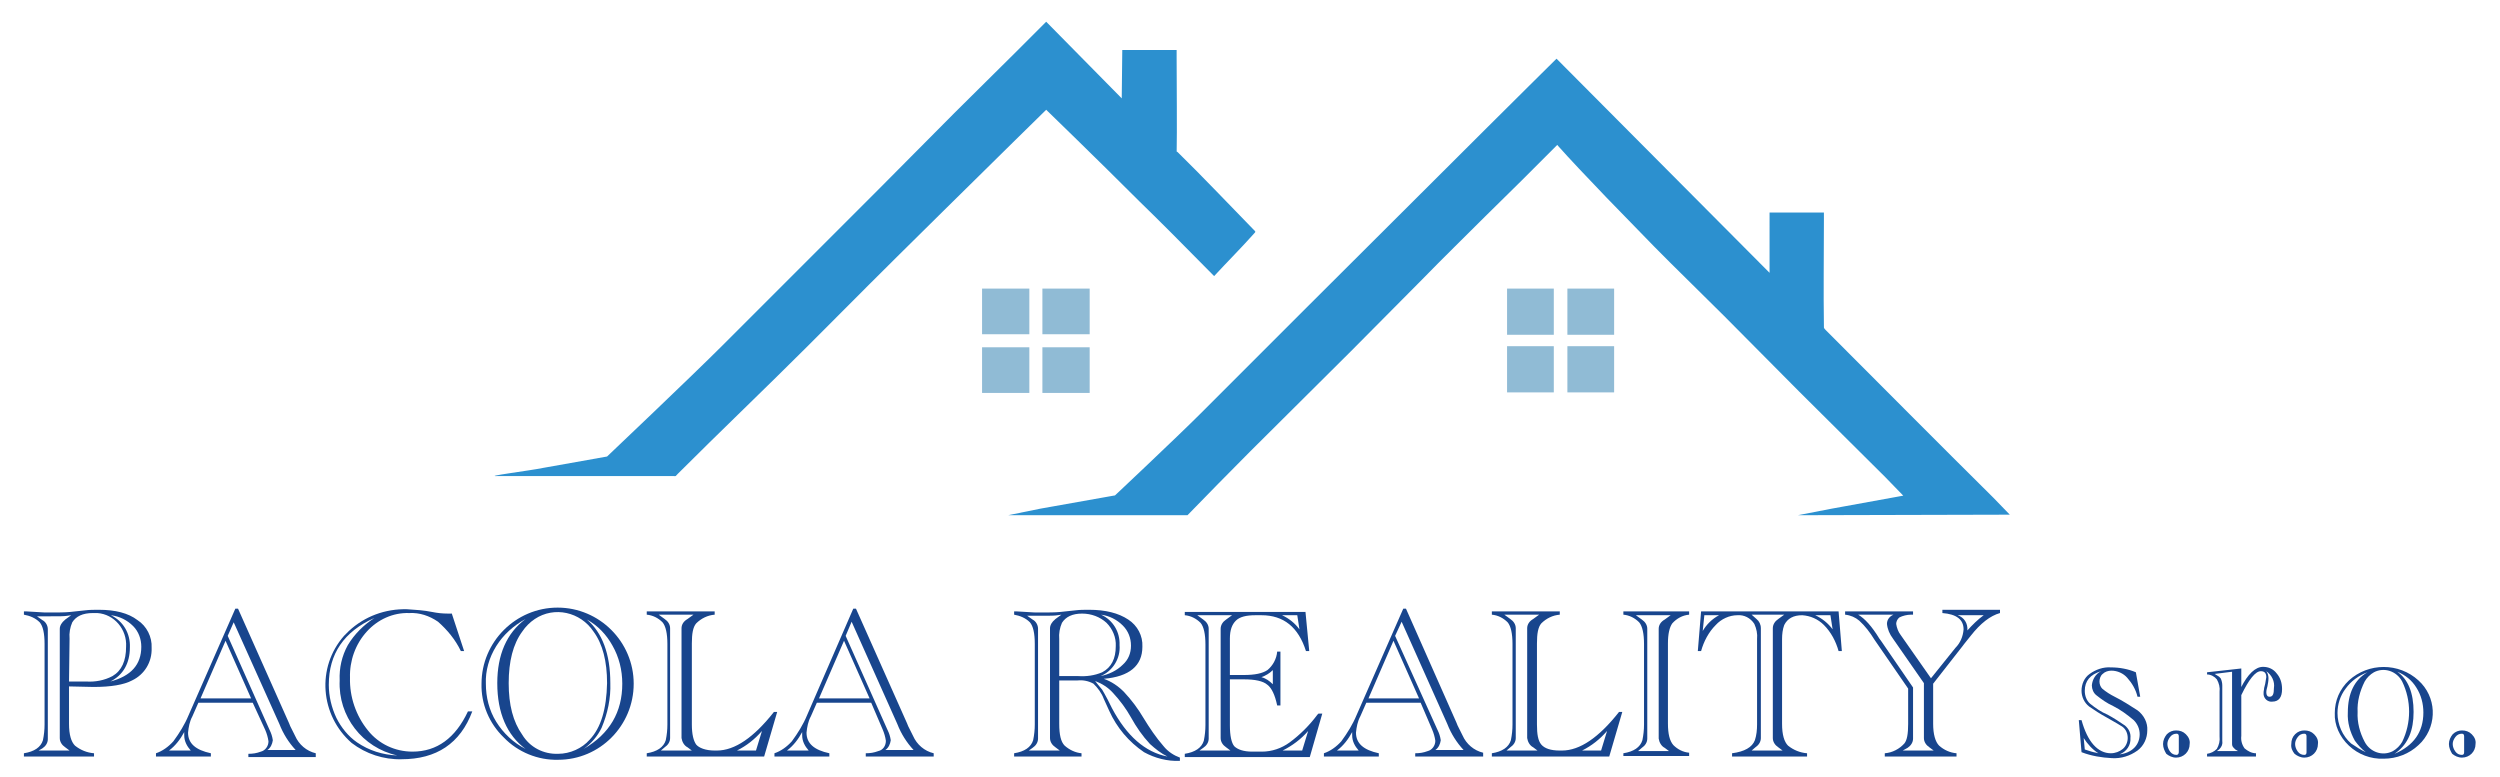<?xml version="1.0" encoding="utf-8"?>
<!-- Generator: Adobe Illustrator 21.0.0, SVG Export Plug-In . SVG Version: 6.00 Build 0)  -->
<svg version="1.1" id="Layer_1" xmlns="http://www.w3.org/2000/svg" xmlns:xlink="http://www.w3.org/1999/xlink" x="0px" y="0px"
	 viewBox="0 0 460 143" enable-background="new 0 0 460 143" xml:space="preserve">
<path fill="#2C90CF" d="M330.8,94.8c2.1-0.4,4.1-0.8,6.2-1.2l13.2-2.4c-1.2-1.2-2.2-2.3-3.3-3.4c-5.3-5.3-10.6-10.5-15.9-15.8
	c-4.6-4.6-9.2-9.3-13.8-13.9C307,48,306.4,47.5,300.8,41.7c-6.5-6.6-15.7-16.3-15.4-16.5c0.5,0.3,1,0.7,1.5,1.1l-6.9,6.9l-6.8,6.7
	c-3.8,3.8-7.7,7.6-11.5,11.5c-4.4,4.4-8.7,8.8-13.1,13.2c-6.2,6.2-12.4,12.3-18.6,18.5c-3.9,3.9-7.7,7.8-11.5,11.7h-33
	c2-0.4,3.9-0.8,5.9-1.2c4.5-0.8,9-1.6,13.5-2.4c1.1-0.2,0.1,0.2,0,0.2c-0.1,0.1,11.6-10.9,16.1-15.4l19.5-19.5l33.3-33.2
	c3.9-3.9,12.2-12.1,12.6-12.5l39.2,39.4V39.1h10v1.4c0,6.3-0.1,13.2,0,19.5c0,0.5,0,0.3,0.3,0.7c10.2,10.2,20.7,20.8,30.9,30.9
	c1,1,2,2.1,3,3.1L330.8,94.8z"/>
<path fill="#2C90CF" d="M206.5,9.2h10v1.4c0,5.3,0.1,12.8,0,18.1c0,0.9-0.5-1.3,0.2-0.7c4.4,4.3,9.9,10.1,14.2,14.5
	c0.1,0.1,0.1,0.2,0,0.3c-2.4,2.7-5,5.3-7.5,8c-5.8-5.9-10.5-10.6-13.7-13.7c-7.9-7.9-17.2-16.9-17.2-16.9l0,0l0.2-0.2
	c0,0-10.5,10.3-19,18.7c-15.2,15-13,12.9-25,24.9c-7.7,7.7-16.3,15.9-24,23.6c-0.5,0.5-0.2,0.4-0.8,0.4c-10.1,0-30.2,0-30.2,0
	s-1.7,0-2.1,0c-2.9,0.1,5.9-1,8.3-1.5l11.8-2.1c0,0,15.4-14.6,21.4-20.6c4.6-4.6,9.1-9.1,13.7-13.7c4.8-4.8,9.6-9.6,14.4-14.4
	c4.8-4.8,9.6-9.7,14.4-14.5c3.8-3.8,7.7-7.6,11.5-11.4c1.8-1.8,3.6-3.6,5.4-5.4l13.9,14.1L206.5,9.2z"/>
<path fill="#90BBD5" d="M189.4,53.1v8.4h-8.7v-8.4H189.4z"/>
<path fill="#90BBD5" d="M189.4,63.9v8.4h-8.7v-8.4L189.4,63.9z"/>
<path fill="#90BBD5" d="M200.5,53.1v8.4h-8.7v-8.4H200.5z"/>
<path fill="#90BBD5" d="M200.5,63.9v8.4h-8.7v-8.4L200.5,63.9z"/>
<path fill="#90BBD5" d="M277.3,53.1h8.6v8.5h-8.6V53.1z"/>
<path fill="#90BBD5" d="M277.3,63.7h8.6v8.5h-8.6V63.7z"/>
<path fill="#90BBD5" d="M288.4,53.1h8.6v8.5h-8.6V53.1z"/>
<path fill="#90BBD5" d="M288.4,63.7h8.6v8.5h-8.6V63.7z"/>
<path fill="#18458D" d="M12.7,126.3v6.9c0,2,0.4,3.3,1.1,4c1,0.8,2.2,1.3,3.5,1.4v0.6H4.4v-0.6c1.9-0.3,3.1-1.1,3.5-2.4
	c0.2-1,0.3-1.9,0.3-2.9v-14.8c0-2-0.3-3.3-0.9-4c-0.8-0.8-1.8-1.2-2.9-1.4v-0.6c0.2,0,0.3,0,0.5,0l1.7,0.1c1.1,0.1,1.9,0.1,2.4,0.1
	c1.6,0,2.9,0,3.9-0.1l2.8-0.3c0.8-0.1,1.6-0.1,2.5-0.1c3,0,5.4,0.6,7.1,1.9c1.7,1.1,2.7,3.1,2.6,5.1c0.1,2.6-1.3,4.9-3.6,6
	c-1.5,0.8-3.9,1.2-7.1,1.2L12.7,126.3z M7.1,138.1h5.7l-0.8-0.6c-0.6-0.4-1-1-1-1.7v-0.6c0-0.1,0-0.2,0-0.3v-18.3c0-0.1,0-0.2,0-0.3
	v-0.6c0-0.6,0.4-1.2,0.9-1.6L12,114l1.1-0.8l-0.7,0.1c-0.5,0.1-1.5,0.1-3.2,0.1c-0.9,0-1.7,0-2.4,0l1,0.7c0.6,0.3,1,1,1,1.7
	c0,0.1,0,0.3,0,0.4v19.4c0,0.1,0,0.3,0,0.4c0,0.7-0.4,1.3-1,1.7L7.1,138.1z M12.7,125.4h3.2c1.6,0.1,3.3-0.2,4.8-1
	c1.7-1,2.5-2.8,2.5-5.4c0.2-3.2-2.2-6-5.3-6.2c-0.3,0-0.6,0-0.8,0c-1.9,0-3.1,0.6-3.8,1.7c-0.4,0.9-0.6,2-0.5,3L12.7,125.4z
	 M20.3,125.4c3.8-1,5.7-3.1,5.7-6.4c0-1.4-0.5-2.8-1.5-3.8c-1.1-1.1-2.5-1.8-4.1-2c2.3,1.1,3.6,3.4,3.5,5.9
	C23.9,122,22.7,124.2,20.3,125.4L20.3,125.4z"/>
<path fill="#18458D" d="M46.5,129.3h-10l-1.1,2.5c-0.5,0.9-0.7,2-0.8,3c0,2,1.4,3.2,4.2,3.8v0.6H28.7v-0.6c1.2-0.4,2.3-1.2,3.2-2.2
	c1.1-1.5,2.1-3.1,2.8-4.8l8.6-19.6h0.5l9.4,21.1l0.2,0.5l0.9,1.8c0.7,1.6,2.1,2.8,3.8,3.2v0.7H45.7v-0.6c0.8,0,1.5-0.1,2.3-0.4
	c0.8-0.2,1.4-1,1.4-1.9c-0.1-0.7-0.3-1.4-0.6-2.1L46.5,129.3z M35.1,138.1c-0.7-0.8-1.2-1.7-1.2-2.8v-0.6c-0.7,1.3-1.6,2.5-2.8,3.4
	H35.1z M46.2,128.5l-4.7-10.6l-4.6,10.6H46.2z M41.9,117l7.7,17.3c0.3,0.6,0.5,1.2,0.6,1.9c-0.1,0.7-0.4,1.4-1,1.8h5.2
	c-1.3-1.4-2.3-3-3-4.8L43,114.5L41.9,117z"/>
<path fill="#18458D" d="M83.1,112.8l2.3,7h-0.6c-1-2.1-2.5-3.9-4.2-5.4c-1.6-1.1-3.4-1.7-5.3-1.6c-3-0.1-5.8,1.2-7.8,3.4
	c-2.1,2.3-3.2,5.4-3.1,8.5c-0.1,3.5,1.1,7,3.3,9.7c2,2.5,5,3.9,8.2,3.9c4.5,0,7.9-2.5,10.2-7.4h0.8c-2.2,5.9-6.6,8.8-13,8.8
	c-3.3,0.1-6.6-1-9.2-3c-5.8-5.1-6.5-13.9-1.4-19.7c0.3-0.3,0.6-0.6,0.9-0.9c2.9-2.7,6.7-4.1,10.7-4c1.6,0.1,3.1,0.2,4.6,0.5
	c1,0.2,1.9,0.3,2.9,0.3H83.1z M73.1,139c-6.4-1.4-10.9-7.2-10.6-13.8c-0.1-2.3,0.4-4.5,1.5-6.5c1.2-2,2.9-3.7,4.9-5
	c-5.6,2.5-8.4,6.6-8.4,12.3c0,2.1,0.5,4.2,1.4,6.1c0.9,1.8,2.2,3.4,3.8,4.5C67.9,138.1,70.4,138.9,73.1,139z"/>
<path fill="#18458D" d="M88.6,125.8c0-7.7,6.3-14,14-14c7.7,0,14,6.3,14,14c0,7.7-6.2,14-13.9,14c-3.7,0.1-7.4-1.4-10-4.1
	C90,133.1,88.5,129.5,88.6,125.8z M96.7,137.8c-3.4-2.5-5.2-6.6-5.2-12.1c0-5.2,1.7-9.2,5.2-11.8c-2.2,1.2-4.1,2.9-5.4,5
	c-1.3,2.1-2,4.5-1.9,6.9c0,2.5,0.6,4.9,1.9,7C92.6,134.9,94.5,136.7,96.7,137.8L96.7,137.8z M93.6,125.7c0,4,0.8,7.1,2.5,9.5
	c1.4,2.3,3.9,3.6,6.6,3.5c2.2,0,4.4-1,5.8-2.6c2.1-2.2,3.1-5.7,3.2-10.4c0-4-0.8-7.2-2.5-9.5c-2.4-3.6-7.2-4.7-10.8-2.3
	c-0.9,0.6-1.7,1.4-2.3,2.3C94.4,118.5,93.6,121.7,93.6,125.7L93.6,125.7z M107.4,137.8c4.8-2.8,7.1-6.8,7.1-12c0-2.5-0.6-4.9-1.8-7
	c-1.1-2-2.7-3.7-4.7-4.8c2.8,2.4,4.3,6.3,4.3,11.7c0.1,2.8-0.5,5.6-1.6,8.2C110,135.4,108.8,136.8,107.4,137.8L107.4,137.8z"/>
<path fill="#18458D" d="M131.5,112.5v0.6c-1.3,0.1-2.5,0.7-3.4,1.6c-0.6,0.7-0.8,1.9-0.8,3.7v14.9c0,1.8,0.3,3,0.8,3.7
	c0.5,0.6,1.7,1.1,3.4,1.1h0.4c3.3,0,6.8-2.4,10.5-7.1h0.6l-2.4,8.2h-21.6v-0.6c1.9-0.3,3.1-1.1,3.5-2.4c0.2-1,0.3-1.9,0.3-2.9v-14.8
	c0-1.9-0.3-3.3-0.9-4c-0.8-0.8-1.8-1.3-2.9-1.4v-0.6H131.5z M121.6,138.1h5.7l-0.8-0.6c-0.6-0.3-1-1-1.1-1.7v-20.2
	c0-0.7,0.4-1.3,1.1-1.7l1.1-0.8h-6.4l1.1,0.8c0.6,0.4,1,1,1,1.7c0,0.1,0,0.3,0,0.4v19.4c0,0.1,0,0.3,0,0.4c0,0.7-0.4,1.3-1,1.7
	L121.6,138.1z M139.1,138.1l1.1-3.6c-1.3,1.5-2.8,2.7-4.6,3.6H139.1z"/>
<path fill="#18458D" d="M160.3,129.3h-10l-1.1,2.5c-0.5,0.9-0.7,2-0.8,3c0,2,1.4,3.2,4.2,3.8v0.6h-10.1v-0.6
	c1.2-0.4,2.3-1.2,3.2-2.2c1.1-1.5,2.1-3.1,2.8-4.8L157,112h0.5l9.4,21.1l0.2,0.5l0.9,1.8c0.7,1.6,2.1,2.8,3.8,3.2v0.6h-12.5v-0.6
	c0.8,0,1.5-0.1,2.3-0.4c0.9-0.2,1.4-1,1.4-1.9c-0.1-0.7-0.3-1.4-0.6-2.1L160.3,129.3z M148.8,138.1c-0.7-0.8-1.2-1.7-1.2-2.8v-0.6
	c-0.7,1.3-1.6,2.5-2.8,3.4H148.8z M160,128.5l-4.7-10.6l-4.6,10.6H160z M155.6,117l7.7,17.3c0.3,0.6,0.5,1.2,0.6,1.9
	c-0.1,0.7-0.4,1.4-1,1.8h5.2c-1.3-1.4-2.3-3-3-4.8l-8.4-18.8L155.6,117z"/>
<path fill="#18458D" d="M194.9,125.2v8c0,2,0.3,3.3,1,4c0.9,0.8,2,1.3,3.1,1.4v0.6h-12.4v-0.6c1.9-0.3,3.1-1.1,3.5-2.4
	c0.2-1,0.3-1.9,0.3-2.9v-14.8c0-2-0.3-3.3-0.9-4c-0.8-0.8-1.8-1.2-2.9-1.4v-0.6c0.2,0,0.3,0,0.5,0l1.7,0.1c1.1,0.1,1.9,0.1,2.4,0.1
	c1.6,0,2.9,0,3.9-0.1l2.8-0.3c0.8-0.1,1.6-0.1,2.5-0.1c3,0,5.4,0.6,7.2,1.8c1.7,1.1,2.7,3,2.6,5c0,3.5-2.4,5.5-7.1,5.9
	c1.4,0.5,2.6,1.3,3.7,2.4c1.4,1.5,2.6,3.1,3.6,4.8c1.1,1.8,2.3,3.6,3.7,5.2c0.8,1,1.9,1.7,3,2.1v0.6c-2.3,0.1-4.6-0.5-6.6-1.6
	c-2.8-1.9-5-4.5-6.4-7.6l-1-2.2c-0.4-1.1-1.1-2-1.9-2.8c-0.9-0.5-1.9-0.7-2.9-0.6L194.9,125.2z M189.3,138.1h5.7l-0.8-0.6
	c-0.6-0.4-1-1-1-1.7v-20.2c0-0.6,0.4-1.2,0.9-1.6l0.1-0.1l1.1-0.8l-0.7,0.1c-0.5,0.1-1.5,0.1-3.2,0.1c-0.9,0-1.7,0-2.4,0l1,0.7
	c0.6,0.3,1,1,1,1.7c0,0.1,0,0.3,0,0.4v19.4c0,0.1,0,0.3,0,0.4c0,0.7-0.4,1.3-1,1.7L189.3,138.1z M194.9,124.4h3.5
	c1.5,0.1,3-0.1,4.4-0.7c1.7-0.9,2.5-2.5,2.5-4.8c0.1-1.6-0.6-3.2-1.7-4.3c-1.2-1.1-2.8-1.7-4.5-1.7c-1.8,0-3,0.6-3.7,1.7
	c-0.4,0.9-0.6,2-0.5,3L194.9,124.4z M214.8,139.2c-1.2-0.6-2.2-1.4-3.2-2.3c-1.4-1.5-2.5-3.1-3.5-4.9c-0.9-1.6-2-3.1-3.3-4.5
	c-0.9-1-2-1.7-3.3-2.2c0.3,0.4,0.7,0.9,1.3,1.6c0.2,0.3,0.5,0.9,1,1.8l0.8,1.6C207.3,135.4,210.7,138.4,214.8,139.2z M202.5,124.4
	c1.5-0.3,3-1,4.1-2.1c1-0.9,1.5-2.1,1.5-3.5c0-1.4-0.5-2.7-1.5-3.7c-1.1-1.1-2.5-1.8-4-2c2.2,1,3.5,3.2,3.4,5.6
	C206.2,121.2,204.7,123.5,202.5,124.4L202.5,124.4z"/>
<path fill="#18458D" d="M240.2,112.5l0.7,7.3h-0.6c-1.4-4.4-4.1-6.6-8.2-6.6H231c-1.7,0-2.9,0.3-3.6,1s-1.1,1.7-1.1,3.3v6.7h2.6
	c2,0,3.4-0.3,4.3-0.9c1-0.8,1.7-2.1,1.8-3.4h0.6v9.9H235c-0.4-1.9-1-3.2-1.8-3.8c-0.8-0.7-2.3-1-4.3-1h-2.6v8.5
	c0,1.9,0.3,3.2,0.8,3.8c0.6,0.6,1.7,1,3.3,1h1.8c1.8,0,3.6-0.6,5.1-1.7c1.9-1.4,3.7-3.2,5.1-5.1l0.2-0.2h0.7l-2.3,8h-23v-0.6
	c1.9-0.3,3.1-1.1,3.5-2.4c0.2-1,0.3-1.9,0.3-2.9v-14.8c0-1.9-0.3-3.3-0.9-4c-0.8-0.8-1.8-1.3-2.9-1.4v-0.6H240.2z M220.7,138.1h5.7
	l-0.8-0.6c-0.6-0.4-1-1-1-1.7v-0.6c0-0.1,0-0.2,0-0.3v-18.3c0-0.1,0-0.2,0-0.3v-0.6c0-0.7,0.4-1.3,1-1.7l1.1-0.8h-6.4l1.1,0.8
	c0.6,0.4,1,1,1,1.7c0,0.1,0,0.3,0,0.4v19.4c0,0.1,0,0.3,0,0.4c0,0.7-0.4,1.3-1,1.7L220.7,138.1z M234.2,123.3
	c-0.6,0.6-1.3,1-2.1,1.3c0.8,0.2,1.5,0.7,2.1,1.3V123.3z M238.7,113.2h-2.8c1.3,0.6,2.4,1.5,3.2,2.6L238.7,113.2z M239.6,138.1
	l1.1-3.6c-1.3,1.5-2.9,2.7-4.7,3.6H239.6z"/>
<path fill="#18458D" d="M261.4,129.3h-10l-1.1,2.5c-0.5,0.9-0.7,2-0.8,3c0,2,1.4,3.2,4.2,3.8v0.6h-10.1v-0.6
	c1.2-0.4,2.3-1.2,3.2-2.2c1.1-1.5,2.1-3.1,2.8-4.8l8.6-19.6h0.5L268,133l0.2,0.5l0.9,1.8c0.7,1.6,2.1,2.8,3.8,3.2v0.7h-12.5v-0.6
	c0.8,0,1.5-0.1,2.3-0.4c0.8-0.2,1.4-1,1.4-1.9c-0.1-0.7-0.3-1.4-0.6-2.1L261.4,129.3z M250,138.1c-0.7-0.8-1.2-1.7-1.2-2.8v-0.6
	c-0.7,1.3-1.6,2.5-2.8,3.4H250z M261.1,128.5l-4.7-10.6l-4.6,10.6H261.1z M256.7,117l7.8,17.3c0.3,0.6,0.5,1.2,0.6,1.9
	c-0.1,0.7-0.4,1.4-1,1.8h5.2c-1.3-1.4-2.3-3-3-4.8l-8.4-18.8L256.7,117z"/>
<path fill="#18458D" d="M287,112.5v0.6c-1.3,0.1-2.5,0.7-3.4,1.6c-0.6,0.7-0.8,1.9-0.8,3.7v14.9c0,1.8,0.2,3,0.8,3.7
	s1.7,1.1,3.4,1.1h0.4c3.3,0,6.8-2.4,10.5-7.1h0.6l-2.4,8.2h-21.6v-0.6c1.9-0.3,3.1-1.1,3.5-2.4c0.2-1,0.3-1.9,0.3-2.9v-14.8
	c0-1.9-0.3-3.3-0.9-4c-0.8-0.8-1.8-1.3-2.9-1.4v-0.6H287z M277.2,138.1h5.7l-0.8-0.6c-0.6-0.3-1-1-1.1-1.7v-20.2
	c0-0.7,0.4-1.3,1.1-1.7l1.1-0.8h-6.4l1.1,0.8c0.6,0.4,1,1,1,1.7c0,0.1,0,0.3,0,0.4v19.4c0,0.1,0,0.3,0,0.4c0,0.7-0.4,1.3-1,1.7
	L277.2,138.1z M294.6,138.1l1.1-3.6c-1.3,1.5-2.8,2.7-4.6,3.6H294.6z"/>
<path fill="#18458D" d="M298.7,139.2v-0.6c1.9-0.3,3.1-1.1,3.5-2.4c0.2-1,0.3-1.9,0.3-2.9v-14.8c0-1.9-0.3-3.3-0.9-4
	c-0.8-0.8-1.8-1.3-2.9-1.4v-0.6h12.1v0.6c-1.2,0.1-2.3,0.7-3.1,1.6c-0.5,0.7-0.8,1.9-0.8,3.7v14.7c0,1.9,0.3,3.2,1,4
	c0.8,0.8,1.8,1.3,2.9,1.4v0.6H298.7z M301.4,138.2h5.7l-0.8-0.6c-0.6-0.3-1-1-1.1-1.7v-20.2c0-0.7,0.4-1.3,1.1-1.7l1.1-0.8h-6.4
	l1.1,0.8c0.6,0.4,1,1,1,1.7c0,0.1,0,0.3,0,0.4v19.4c0,0.1,0,0.3,0,0.4c0,0.7-0.4,1.3-1,1.7L301.4,138.2z"/>
<path fill="#18458D" d="M338.3,112.5l0.6,7.3h-0.6c-0.5-1.8-1.4-3.5-2.7-4.8c-1.1-1.1-2.5-1.7-4-1.8c-1.6,0-2.7,0.6-3.3,1.8
	c-0.3,0.8-0.4,1.7-0.4,2.6v15.6c0,2,0.4,3.3,1.1,4c1,0.8,2.2,1.3,3.5,1.4v0.6h-13.8v-0.6c2.3-0.3,3.7-1.1,4.2-2.4
	c0.3-0.9,0.4-1.9,0.4-2.9v-15.7c0.1-1-0.1-1.9-0.5-2.8c-0.7-1.1-1.9-1.7-3.1-1.6c-1.5,0-3,0.7-4,1.8c-1.3,1.3-2.2,3-2.7,4.8h-0.6
	l0.6-7.3L338.3,112.5z M313.6,113.2l-0.3,2.9c0.7-1.2,1.7-2.2,3-2.9H313.6z M322.3,138.1h5.7l-0.8-0.6c-0.6-0.4-1-1-1-1.7v-20.2
	c0-0.7,0.4-1.3,1-1.7l1.1-0.8h-6l0.9,0.8c0.5,0.4,0.8,1,0.8,1.7v20.2c0,0.7-0.4,1.3-1,1.7L322.3,138.1z M336.8,113.2H334
	c1.3,0.6,2.4,1.5,3.2,2.6L336.8,113.2z"/>
<path fill="#18458D" d="M355.7,125.8v7.4c0,1.9,0.4,3.3,1.1,4c0.9,0.8,2,1.3,3.2,1.4v0.6h-13.2v-0.6c1.4-0.1,2.7-0.8,3.6-1.8
	c0.5-0.6,0.7-1.8,0.7-3.6v-6.5l-6.2-9c-0.8-1.3-1.7-2.5-2.8-3.5c-0.7-0.6-1.6-1-2.6-1.1v-0.6H352v0.6l-0.4,0c-0.7,0-1.5,0.2-2.1,0.5
	c-0.4,0.3-0.6,0.8-0.6,1.2c0.1,0.7,0.4,1.5,0.8,2l5.6,8l4.5-5.6c0.9-0.9,1.4-2.1,1.5-3.4c0-1.8-1.3-2.8-3.9-3v-0.6H368v0.6
	c-1.8,0.5-3.6,1.9-5.4,4.2l-1.2,1.5l-0.3,0.4L355.7,125.8z M350.1,138.1h5.7l-0.8-0.6c-0.6-0.4-1-1-1-1.7v-10.1l-5.7-8.2
	c-0.6-0.8-1-1.7-1.1-2.7c0-0.8,0.5-1.4,1.2-1.7h-6.5c1.2,0.7,2.5,2.1,3.9,4.4l0.3,0.4l5.9,8.6v9.4c0,0.7-0.4,1.3-1,1.7L350.1,138.1z
	 M362,116c0.9-1,1.9-2,3-2.8h-4.8C361.4,113.6,362.1,114.7,362,116z"/>
<path fill="#18458D" d="M393,123.7l0.8,4.5h-0.5c-0.3-1.3-1-2.5-1.9-3.5c-0.7-0.8-1.8-1.3-2.9-1.3c-0.6,0-1.2,0.2-1.6,0.6
	c-0.4,0.3-0.6,0.9-0.6,1.4c0,0.5,0.2,1,0.5,1.3c0.7,0.6,1.5,1.1,2.3,1.5c1.4,0.7,2.8,1.6,4.2,2.5c1.2,0.9,1.9,2.3,1.8,3.7
	c0,1.4-0.6,2.8-1.8,3.7c-1.4,1-3,1.5-4.7,1.4c-1.9-0.1-3.8-0.4-5.6-1.1l-0.5-5.9h0.5c1.1,4,3,6.1,5.4,6.1c0.8,0,1.6-0.3,2.2-0.8
	c0.6-0.5,0.9-1.3,0.9-2c0-0.8-0.3-1.6-1-2.1c-0.3-0.2-1.3-0.8-2.9-1.7c-1.1-0.6-2.2-1.3-3.2-2c-0.9-0.7-1.4-1.8-1.4-2.9
	c0-1.2,0.5-2.4,1.5-3.1c1.1-0.8,2.5-1.3,3.9-1.2C390,122.8,391.6,123.1,393,123.7z M383.6,137.9l0.3,0.1c0.6,0.2,1.2,0.4,1.8,0.5
	l0.4,0.1c-1.1-0.7-2-1.7-2.7-2.8L383.6,137.9z M390,138.8c1-0.1,2-0.5,2.7-1.2c0.7-0.7,1-1.6,1-2.5c0-1-0.4-1.9-1.1-2.6
	c-1.2-1-2.4-1.9-3.8-2.6c-1.1-0.5-2.1-1.2-3.1-2c-0.5-0.4-0.8-1.1-0.8-1.8c0.1-1.1,0.7-2.1,1.7-2.6c-2,0.6-3,1.8-3,3.6
	c0,0.9,0.3,1.8,1,2.4c1,0.8,2,1.5,3.2,2c1.1,0.6,2.2,1.3,3.2,2c0.7,0.6,1.1,1.4,1,2.3C392.1,137.1,391.3,138.3,390,138.8L390,138.8z
	"/>
<path fill="#18458D" d="M398,136.9c0-0.7,0.3-1.3,0.7-1.8c0.5-0.5,1.1-0.7,1.7-0.7c0.7,0,1.3,0.2,1.8,0.7c0.5,0.5,0.8,1.1,0.7,1.8
	c0,1.4-1.1,2.5-2.5,2.5c-0.7,0-1.3-0.3-1.8-0.7C398.3,138.2,398,137.6,398,136.9z M400.9,138.4v-2.9c0-0.3-0.1-0.5-0.4-0.5
	c-0.5,0-0.9,0.2-1.2,0.6c-0.3,0.4-0.5,0.8-0.5,1.3c0,0.5,0.2,1,0.5,1.4c0.3,0.4,0.7,0.6,1.2,0.6
	C400.7,138.9,400.9,138.7,400.9,138.4L400.9,138.4z"/>
<path fill="#18458D" d="M412.3,126.6c1.3-2.6,2.7-3.9,4.1-3.9c1,0,1.9,0.4,2.5,1.2c0.7,0.8,1,1.8,1,2.9c0,1.5-0.6,2.3-1.8,2.3
	c-0.8,0.1-1.5-0.5-1.6-1.3c0-0.1,0-0.3,0-0.4c0-0.3,0.1-0.5,0.1-0.8l0.2-0.8c0.1-0.4,0.1-0.8,0.2-1.2c0-0.7-0.3-1.1-1-1.1
	c-1,0-2.2,1.5-3.6,4.4v7.5c-0.1,0.8,0.1,1.6,0.6,2.3c0.6,0.5,1.3,0.9,2.1,0.9v0.6h-9v-0.5c0.7-0.1,1.3-0.4,1.8-0.9
	c0.4-0.7,0.6-1.5,0.5-2.3v-8.2c0.1-0.8-0.1-1.6-0.5-2.3c-0.4-0.5-1.1-0.9-1.8-0.9v-0.4l6.3-0.7V126.6z M407.9,138.2h3.9l-0.5-0.3
	l-0.1-0.1l-0.2-0.2c-0.2-0.2-0.3-0.4-0.3-0.7v-13.3l-3.2,0.4l0.8,0.5l0.1,0.1l0.2,0.2c0.2,0.4,0.3,0.9,0.3,1.3v10.2
	c0.1,0.6-0.1,1.1-0.5,1.5l-0.1,0.1L407.9,138.2z M417,123.5c0.3,0.4,0.4,0.9,0.4,1.3c0,0.5-0.1,1-0.2,1.5c-0.1,0.4-0.2,0.7-0.2,1.1
	c0,0.5,0.2,0.8,0.6,0.8c0.6,0,0.8-0.5,0.8-1.6C418.6,125.4,418,124.2,417,123.5L417,123.5z"/>
<path fill="#18458D" d="M421.6,136.9c0-0.7,0.2-1.3,0.7-1.8c0.5-0.5,1.1-0.7,1.7-0.7c0.7,0,1.3,0.2,1.8,0.7c0.5,0.5,0.8,1.1,0.7,1.8
	c0,1.4-1.1,2.5-2.5,2.5c-0.7,0-1.3-0.3-1.8-0.7C421.8,138.2,421.5,137.6,421.6,136.9z M424.4,138.4v-2.9c0-0.3-0.1-0.5-0.4-0.5
	c-0.5,0-0.9,0.2-1.2,0.6c-0.3,0.4-0.5,0.8-0.5,1.3c0,0.5,0.2,1,0.5,1.4c0.3,0.4,0.7,0.6,1.2,0.6
	C424.3,138.9,424.4,138.7,424.4,138.4z"/>
<path fill="#18458D" d="M429.6,131.2c0-2.3,0.9-4.4,2.6-6c3.6-3.3,9.2-3.3,12.8,0c3.3,3,3.5,8,0.6,11.3c-0.2,0.2-0.4,0.4-0.6,0.6
	c-1.7,1.6-4,2.5-6.4,2.5c-2.4,0.1-4.7-0.8-6.4-2.4C430.5,135.6,429.5,133.4,429.6,131.2z M435.3,138.4c-0.8-0.6-1.4-1.3-2-2.1
	c-0.9-1.6-1.4-3.4-1.3-5.2c0-3.5,1.2-6,3.6-7.4c-1.6,0.6-3,1.6-4,3c-1,1.3-1.5,2.9-1.5,4.5c0,2.1,0.9,4.2,2.5,5.6
	C433.5,137.4,434.4,138,435.3,138.4L435.3,138.4z M433.8,131c-0.1,1.9,0.4,3.8,1.3,5.5c1,1.9,3.3,2.7,5.2,1.7c0.7-0.4,1.3-1,1.7-1.7
	c1.7-3.5,1.7-7.6,0-11.1c-1-1.9-3.3-2.7-5.2-1.7c-0.7,0.4-1.3,1-1.7,1.7C434.2,127.2,433.7,129.1,433.8,131L433.8,131z M440.6,138.7
	c3.5-1.5,5.3-4,5.3-7.6c0-1.6-0.4-3.2-1.3-4.6c-0.8-1.3-2-2.3-3.5-2.9c2,1.4,3,3.9,3,7.4c0,3.4-1,5.8-3.1,7.4L440.6,138.7z"/>
<path fill="#18458D" d="M450.6,136.9c0-0.7,0.3-1.3,0.7-1.8c0.5-0.5,1.1-0.7,1.7-0.7c0.7,0,1.3,0.2,1.8,0.7c0.5,0.5,0.8,1.1,0.7,1.8
	c0,1.4-1.1,2.5-2.5,2.5c-0.7,0-1.3-0.3-1.8-0.7C450.9,138.2,450.6,137.6,450.6,136.9z M453.4,138.4v-2.9c0-0.3-0.1-0.5-0.4-0.5
	c-0.5,0-0.9,0.2-1.2,0.6c-0.3,0.4-0.5,0.8-0.5,1.3c0,0.5,0.2,1,0.5,1.4c0.3,0.4,0.7,0.6,1.2,0.6
	C453.3,138.9,453.4,138.7,453.4,138.4z"/>
</svg>
